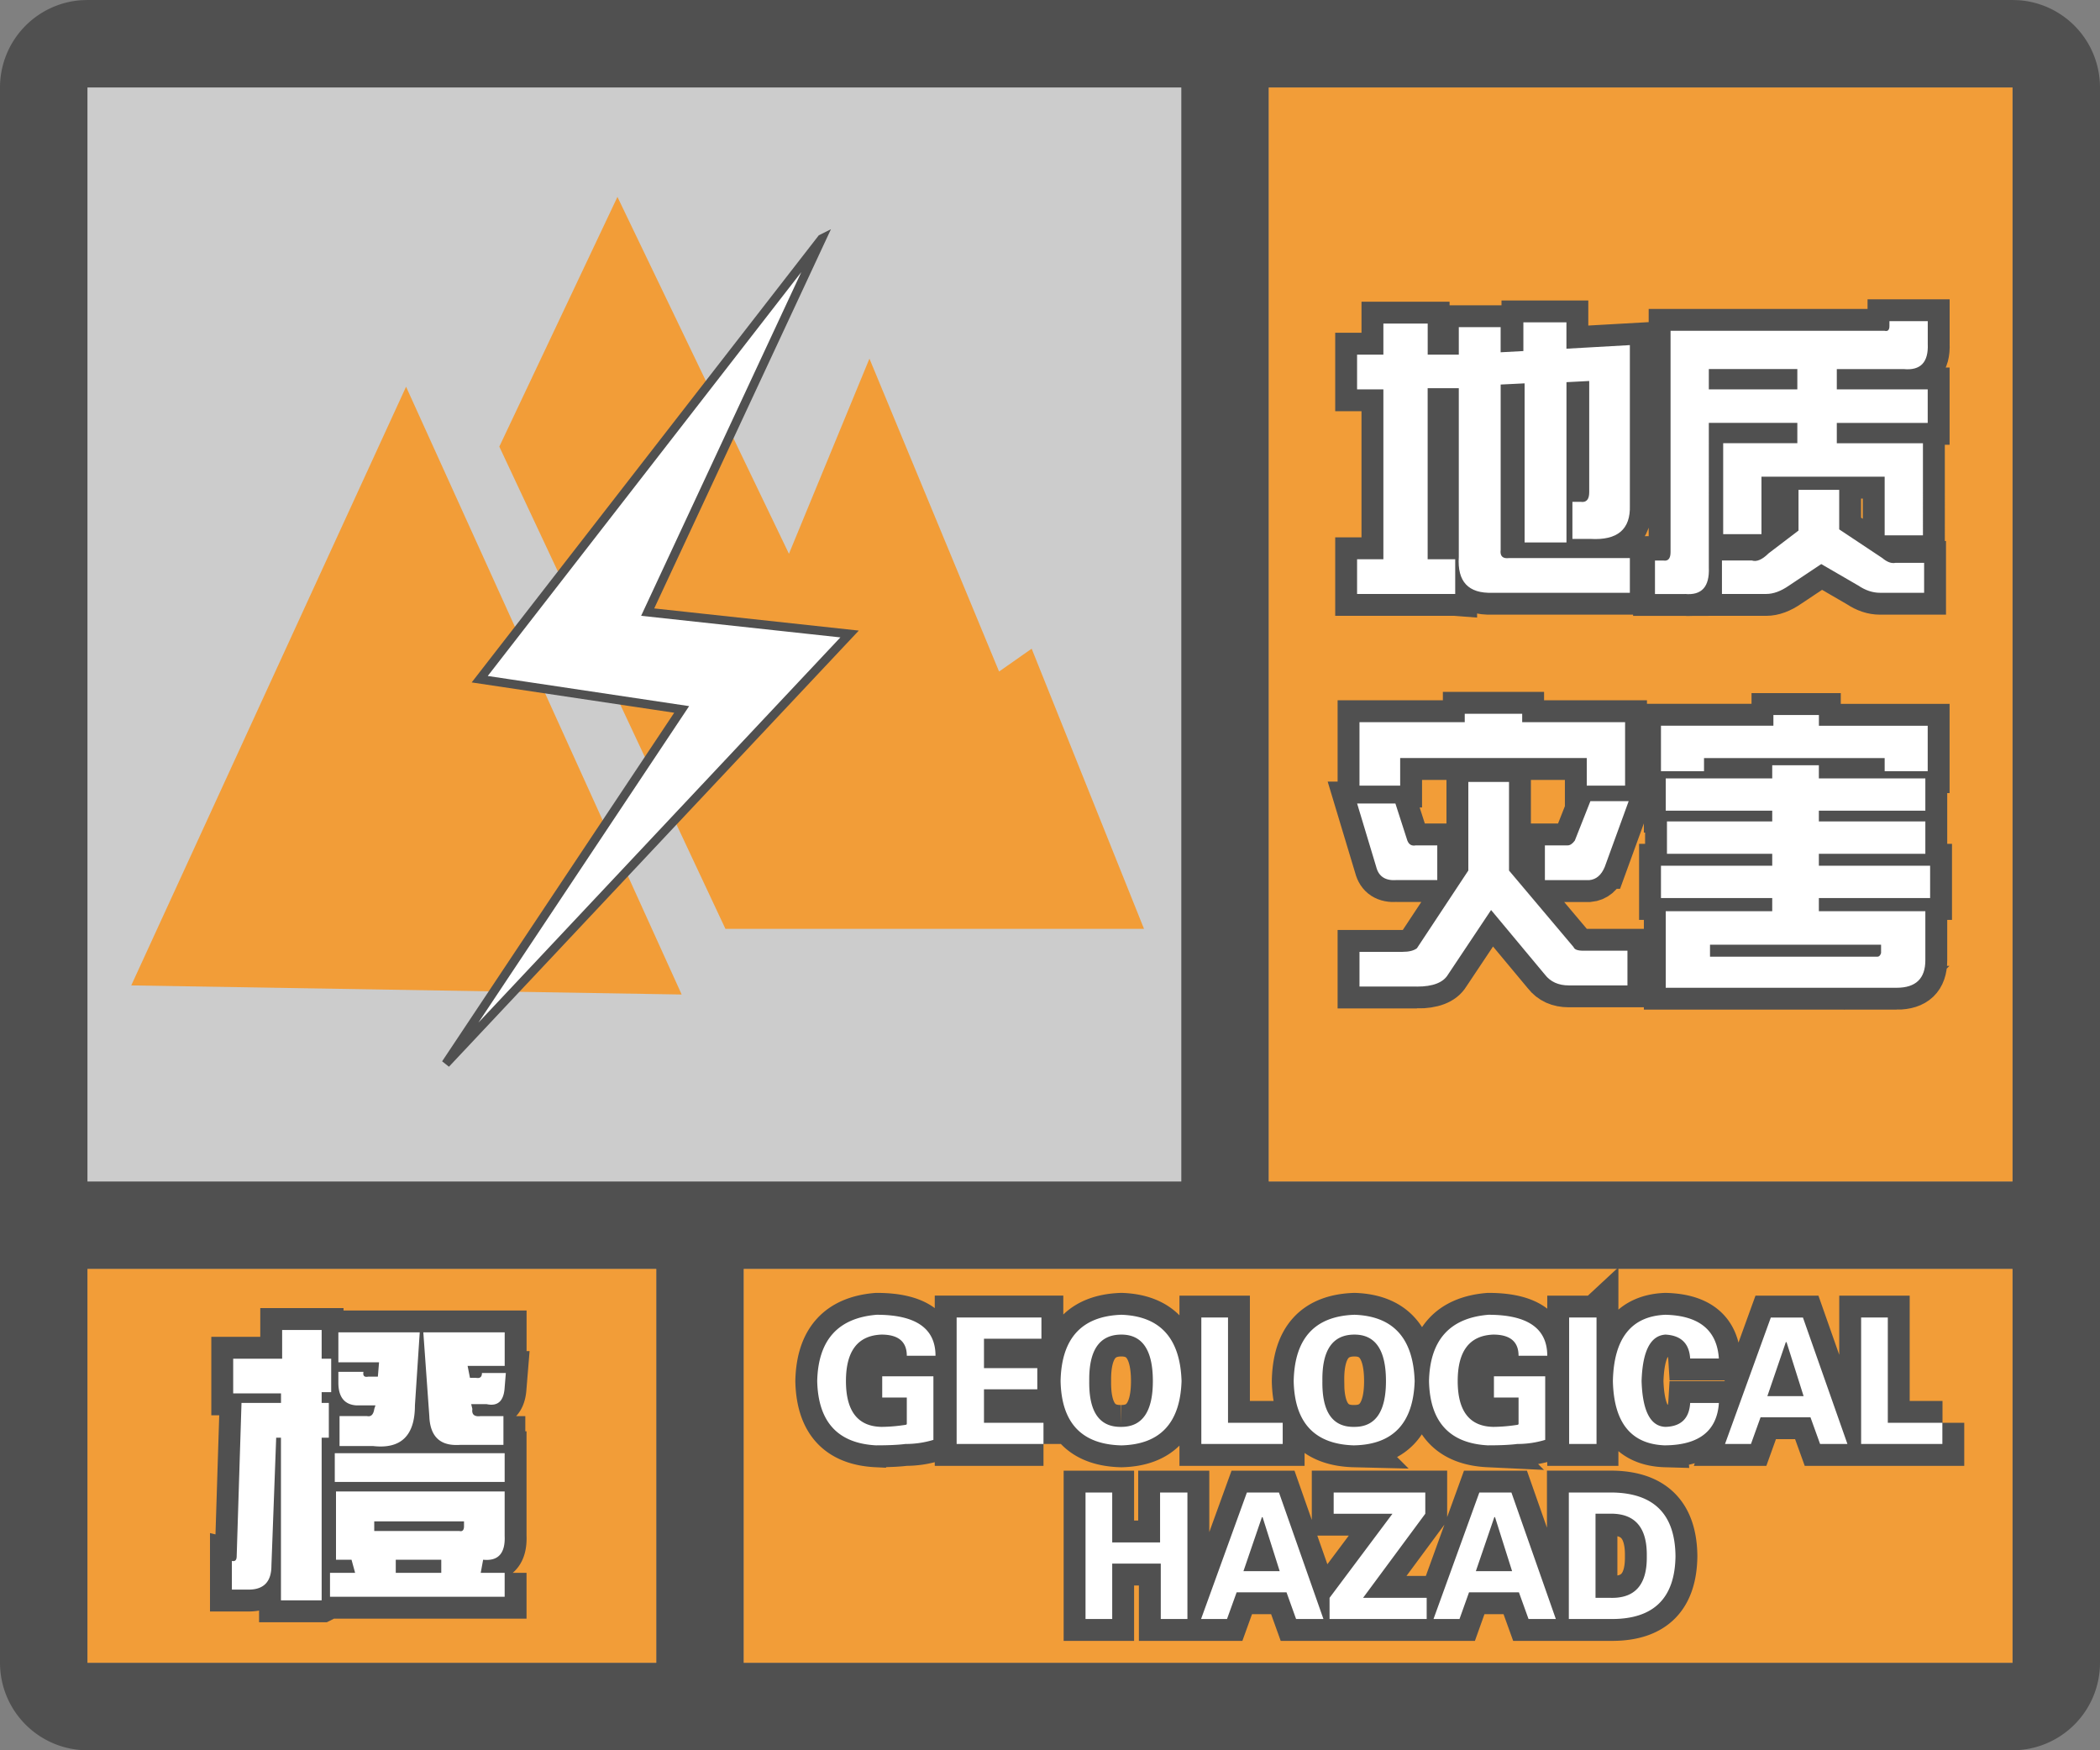 <svg width="48" height="40" fill="none" xmlns="http://www.w3.org/2000/svg"><rect width="100%" height="100%" fill="#808080" stroke="none"/><g clip-path="url(#a)"><path fill-rule="evenodd" clip-rule="evenodd" d="M0 38a2 2 0 0 0 2 2h44a2 2 0 0 0 2-2V2A2 2 0 0 0 46.15.005L46 0H2l-.15.005A2 2 0 0 0 0 2v36ZM27 2H2v25h25V2ZM2 29v9h13v-9H2Zm15 9h29v-9H17v9Zm29-11V2H29v25h17Z" fill="#505050"/></g><path fill="#F29D38" d="M2 29h13v9H2z"/><path d="M7.352 36.574v-3.718h.164v-.794h-.164v-.246h.218v-.765h-.218v-.656h-.903v.656H5.33v.793h1.093v.218H5.52l-.11 3.5c0 .092-.036.128-.11.11v.656h.384c.346 0 .52-.182.52-.547l.109-2.925h.109v3.718h.93Zm1.175-3.527c.638.073.957-.237.957-.93l.11-1.668h-1.86v.684h.93l-.027.328h-.219c-.091.018-.128-.018-.11-.11h-.574v.247c0 .328.137.501.41.52h.438l-.027.081c-.019.128-.073.183-.164.164h-.63v.684h.766Zm2.98-.684v.657h-.984a1.141 1.141 0 0 1-.109.003c-.384-.005-.585-.225-.601-.66l-.137-1.914h1.86v.766h-.848l.054.273h.137c.091.018.137-.018.137-.11h.546l-.027.329c-.018.31-.155.438-.41.383h-.355l.027.11c-.018.127.045.181.191.163h.52Zm.028 1.504v-.656H7.652v.656h3.883Zm0 2.078v.547H7.543v-.547h.574l-.082-.3H7.68v-1.56h3.855v1.013c.018.4-.146.583-.492.547l-.055.3h.547Zm-1.039-.957a.133.133 0 0 0 .04.005c.046-.003.07-.041.07-.114v-.11H8.554v.22h1.941Zm-1.45.957h1.04v-.3h-1.04v.3Z" fill="#505050" stroke="#505050"/><path d="M7.352 36.574v-3.718h.164v-.794h-.164v-.246h.218v-.765h-.218v-.656h-.903v.656H5.33v.793h1.093v.218H5.52l-.11 3.5c0 .092-.036.128-.11.11v.656h.384c.346 0 .52-.182.52-.547l.109-2.925h.109v3.718h.93Zm1.175-3.527c.638.073.957-.237.957-.93l.11-1.668h-1.86v.684h.93l-.027.328h-.219c-.091.018-.128-.018-.11-.11h-.574v.247c0 .328.137.501.41.52h.438l-.027.081c-.019.128-.073.183-.164.164h-.63v.684h.766Zm2.98-.684v.657h-.984a1.141 1.141 0 0 1-.109.003c-.384-.005-.585-.225-.601-.66l-.137-1.914h1.86v.766h-.848l.054.273h.137c.091.018.137-.018.137-.11h.546l-.027.329c-.018.31-.155.438-.41.383h-.355l.027.11c-.018.127.045.181.191.163h.52Zm.028 1.504v-.656H7.652v.656h3.883Zm0 2.078v.547H7.543v-.547h.574l-.082-.3H7.68v-1.56h3.855v1.013c.018.4-.146.583-.492.547l-.055.3h.547Zm-1.039-.957a.133.133 0 0 0 .04.005c.046-.003.07-.041.07-.114v-.11H8.554v.22h1.941Zm-1.45.957h1.04v-.3h-1.04v.3Z" fill="#fff"/><path fill="#CCC" d="M2 2h25v25H2z"/><path fill-rule="evenodd" clip-rule="evenodd" d="M9.282 8.837 3 22.52l12.581.208-6.3-13.891ZM11.413 10.207l5.168 11.02h9.568l-2.568-6.402-.745.522-2.963-7.151-1.84 4.46-3.92-8.156-2.7 5.707Z" fill="#F29D38"/><path fill-rule="evenodd" clip-rule="evenodd" d="m18.781 5.456-7.816 10.066 4.616.691-5.392 8.097 9.23-9.821-4.615-.5 3.977-8.533Z" fill="#fff" stroke="#505050" stroke-width=".2"/><path fill="#F29D38" d="M29 2h17v25H29z"/><path fill-rule="evenodd" clip-rule="evenodd" d="M38.512 13.574c.383.037.565-.164.547-.601V9.664h2.023v.465h-1.695v2.078h.875v-1.313h2.816v1.34h.875V10.13h-1.969v-.465h2.078v-.766h-2.078v-.464h1.532c.382.036.565-.155.547-.575v-.52h-.876v.11c0 .091-.036.128-.109.11h-4.894v5.058c0 .146-.055.21-.164.192h-.192v.765h.684Zm-5.25 0v-.793h-.63v-3.91h.712v3.856c-.037.565.218.838.765.82h3.145v-.793h-2.762c-.146.018-.21-.046-.191-.191V8.788l.547-.027v3.636h.957V8.734l.52-.027v2.543c0 .164-.065.237-.192.219h-.192v.847h.41c.62.037.921-.218.903-.765V7.887l-1.45.082v-.602h-.984v.656l-.52.028v-.574h-.956v.628h-.711v-.71H31.62v.71h-.601v.793h.601v3.883h-.601v.793h2.242Zm5.797-4.676h2.023v-.464h-2.023v.464Zm1.312 4.676c.164 0 .337-.064.52-.191l.738-.492.848.492c.164.11.328.164.492.164h1.011v-.684h-.656c-.09.019-.191-.018-.3-.11l-.985-.655v-.903h-.93v.93l-.683.52c-.146.145-.274.2-.383.164h-.684v.765h1.012Zm-8.367 3.75v.63h-.93v-1.45h2.406v-.192h1.313v.192h2.352v1.45h-.876v-.63h-4.265Zm.383 5.223c.364 0 .601-.091.71-.274l.985-1.476 1.23 1.476c.128.165.31.247.547.247h1.34v-.793h-1.011c-.128 0-.201-.028-.22-.082l-1.476-1.75V17.87h-.93v2.024l-1.175 1.777c-.073.055-.183.082-.328.082h-.985v.793h1.313Zm4.293-2.735c-.078.188-.197.288-.355.302h-1.013v-.794h.52c.055 0 .11-.036.164-.11l.356-.901h.875l-.547 1.503Zm-4.758.301h.93v-.793h-.493c-.09.018-.155-.018-.191-.11l-.273-.847h-.875l.437 1.45c.055.218.21.319.465.3Zm7.027-2.789v.301h-.984v-1.04h2.57v-.245h1.04v.246h2.487v1.039h-.984v-.3H38.95Zm4.403 5.25c.437 0 .656-.21.656-.629v-1.12h-2.434v-.302h2.543v-.738h-2.543v-.273h2.434v-.739h-2.434v-.246h2.434v-.738h-2.434v-.3h-1.066v.3h-2.434v.738h2.434v.246h-2.406v.739h2.406v.273h-2.543v.738h2.543v.301h-2.434v1.75h5.278Zm-4.266-.71h3.828c.036 0 .064-.028.082-.083v-.191h-3.91v.273Z" fill="#fff" stroke="#505050"/><path fill-rule="evenodd" clip-rule="evenodd" d="M38.512 13.574c.383.037.565-.164.547-.601V9.664h2.023v.465h-1.695v2.078h.875v-1.313h2.816v1.34h.875V10.13h-1.969v-.465h2.078v-.766h-2.078v-.464h1.532c.382.036.565-.155.547-.575v-.52h-.876v.11c0 .091-.036.128-.109.11h-4.894v5.058c0 .146-.055.21-.164.192h-.192v.765h.684Zm-5.25 0v-.793h-.63v-3.91h.712v3.856c-.037.565.218.838.765.82h3.145v-.793h-2.762c-.146.018-.21-.046-.191-.191V8.788l.547-.027v3.636h.957V8.734l.52-.027v2.543c0 .164-.065.237-.192.219h-.192v.847h.41c.62.037.921-.218.903-.765V7.887l-1.45.082v-.602h-.984v.656l-.52.028v-.574h-.956v.628h-.711v-.71H31.62v.71h-.601v.793h.601v3.883h-.601v.793h2.242Zm5.797-4.676h2.023v-.464h-2.023v.464Zm1.312 4.676c.164 0 .337-.064.52-.191l.738-.492.848.492c.164.11.328.164.492.164h1.011v-.684h-.656c-.09.019-.191-.018-.3-.11l-.985-.655v-.903h-.93v.93l-.683.52c-.146.145-.274.2-.383.164h-.684v.765h1.012Zm-8.367 3.75v.63h-.93v-1.45h2.406v-.192h1.313v.192h2.352v1.45h-.876v-.63h-4.265Zm.383 5.223c.364 0 .601-.091.71-.274l.985-1.476 1.23 1.476c.128.165.31.247.547.247h1.34v-.793h-1.011c-.128 0-.201-.028-.22-.082l-1.476-1.75V17.87h-.93v2.024l-1.175 1.777c-.073.055-.183.082-.328.082h-.985v.793h1.313Zm4.293-2.735c-.078.188-.197.288-.355.302h-1.013v-.794h.52c.055 0 .11-.036.164-.11l.356-.901h.875l-.547 1.503Zm-4.758.301h.93v-.793h-.493c-.09.018-.155-.018-.191-.11l-.273-.847h-.875l.437 1.45c.055.218.21.319.465.3Zm7.027-2.789v.301h-.984v-1.04h2.57v-.245h1.04v.246h2.487v1.039h-.984v-.3H38.95Zm4.403 5.25c.437 0 .656-.21.656-.629v-1.12h-2.434v-.302h2.543v-.738h-2.543v-.273h2.434v-.739h-2.434v-.246h2.434v-.738h-2.434v-.3h-1.066v.3h-2.434v.738h2.434v.246h-2.406v.739h2.406v.273h-2.543v.738h2.543v.301h-2.434v1.75h5.278Zm-4.266-.71h3.828c.036 0 .064-.028.082-.083v-.191h-3.91v.273Z" fill="#fff"/><path fill="#F29D38" d="M17 29h29v9H17z"/><path fill-rule="evenodd" clip-rule="evenodd" d="M20.04 33.031c.27 0 .489-.01.655-.031.22 0 .433-.031.64-.094v-1.453h-1.17v.485h.562v.609c-.01.01-.021.016-.032.016a3.74 3.74 0 0 1-.547.046c-.541-.01-.812-.359-.812-1.047 0-.687.27-1.041.812-1.062.386 0 .579.162.579.484h.656c0-.625-.448-.937-1.344-.937-.885.073-1.338.578-1.36 1.515.022.938.475 1.428 1.36 1.47ZM23.851 33v-.484h-1.36v-.766h1.219v-.484h-1.219v-.672h1.313v-.485h-1.938V33h1.985Zm3.156-1.438c-.031.959-.49 1.448-1.375 1.47-.906-.022-1.37-.511-1.39-1.47.02-.979.484-1.484 1.39-1.515.885.031 1.344.536 1.375 1.515Zm-1.375 1.047c-.5.01-.745-.338-.735-1.047-.01-.708.235-1.062.735-1.062.479 0 .719.354.719 1.063 0 .697-.24 1.046-.72 1.046Zm3.687-.093V33h-1.86v-2.89h.61v2.406h1.25Zm1.64.515c.886-.02 1.345-.51 1.376-1.468-.031-.98-.49-1.485-1.375-1.516-.906.031-1.37.536-1.39 1.515.02.959.484 1.448 1.39 1.47Zm-.733-1.468c-.01.708.234 1.057.734 1.046.48 0 .719-.349.719-1.047 0-.708-.24-1.062-.72-1.062-.5 0-.744.354-.733 1.063Zm3.796 1.468c.271 0 .49-.01.657-.031.218 0 .432-.031.64-.094v-1.453h-1.172v.485h.563v.609c-.01.01-.02.016-.031.016a3.74 3.74 0 0 1-.547.046c-.542-.01-.813-.359-.813-1.047 0-.687.271-1.041.813-1.062.385 0 .578.162.578.484h.656c0-.625-.448-.937-1.344-.937-.885.073-1.338.578-1.359 1.515.02.938.474 1.428 1.36 1.47Zm2.47-2.922V33h-.626v-2.89h.625Zm1.577 2.922c.771-.01 1.177-.333 1.22-.968h-.657c-.021.354-.209.536-.563.546-.343-.01-.526-.359-.547-1.047.021-.687.204-1.041.547-1.062.355.02.542.203.563.547h.656c-.042-.646-.448-.98-1.219-1-.78.031-1.182.536-1.203 1.515.021.959.422 1.448 1.203 1.47Zm2.172-.64-.219.609h-.593l1.047-2.89h.734L42.227 33h-.625l-.22-.61h-1.14Zm.985-.485h-.829l.422-1.234h.016l.39 1.234Zm3.171.61V33H42.54v-2.89h.61v2.406h1.25ZM25.422 37v-1.266h1.11V37h.609v-2.89h-.625v1.14h-1.094v-1.14h-.61V37h.61Zm2.844-.61-.22.61h-.593l1.047-2.89h.734L30.25 37h-.625l-.219-.61h-1.14Zm.984-.484h-.828l.422-1.234h.015l.391 1.234Zm3.36.61V37h-2.22v-.484l1.438-1.922h-1.344v-.485h2.094v.485l-1.422 1.922h1.453Zm.75.484.218-.61h1.14l.22.61h.624l-1.015-2.89h-.734L32.766 37h.593Zm.796-2.328-.422 1.234h.828l-.39-1.234h-.016ZM36.844 37c.958 0 1.442-.48 1.453-1.438-.01-.958-.495-1.442-1.453-1.453h-.985V37h.985Zm-.375-.484h.328c.573.02.854-.297.844-.953.01-.657-.271-.98-.844-.97h-.328v1.923Z" fill="#fff" stroke="#505050"/><path fill-rule="evenodd" clip-rule="evenodd" d="M20.04 33.031c.27 0 .489-.01.655-.031.22 0 .433-.031.64-.094v-1.453h-1.17v.485h.562v.609c-.01.01-.021.016-.032.016a3.74 3.74 0 0 1-.547.046c-.541-.01-.812-.359-.812-1.047 0-.687.27-1.041.812-1.062.386 0 .579.162.579.484h.656c0-.625-.448-.937-1.344-.937-.885.073-1.338.578-1.36 1.515.022.938.475 1.428 1.36 1.47ZM23.851 33v-.484h-1.36v-.766h1.219v-.484h-1.219v-.672h1.313v-.485h-1.938V33h1.985Zm3.156-1.438c-.031.959-.49 1.448-1.375 1.47-.906-.022-1.37-.511-1.39-1.47.02-.979.484-1.484 1.39-1.515.885.031 1.344.536 1.375 1.515Zm-1.375 1.047c-.5.01-.745-.338-.735-1.047-.01-.708.235-1.062.735-1.062.479 0 .719.354.719 1.063 0 .697-.24 1.046-.72 1.046Zm3.687-.093V33h-1.86v-2.89h.61v2.406h1.25Zm1.64.515c.886-.02 1.345-.51 1.376-1.468-.031-.98-.49-1.485-1.375-1.516-.906.031-1.37.536-1.39 1.515.02.959.484 1.448 1.39 1.47Zm-.733-1.468c-.01.708.234 1.057.734 1.046.48 0 .719-.349.719-1.047 0-.708-.24-1.062-.72-1.062-.5 0-.744.354-.733 1.063Zm3.796 1.468c.271 0 .49-.01.657-.031.218 0 .432-.031.64-.094v-1.453h-1.172v.485h.563v.609c-.01.01-.02.016-.031.016a3.74 3.74 0 0 1-.547.046c-.542-.01-.813-.359-.813-1.047 0-.687.271-1.041.813-1.062.385 0 .578.162.578.484h.656c0-.625-.448-.937-1.344-.937-.885.073-1.338.578-1.359 1.515.02.938.474 1.428 1.36 1.47Zm2.47-2.922V33h-.626v-2.89h.625Zm1.577 2.922c.771-.01 1.177-.333 1.22-.968h-.657c-.021.354-.209.536-.563.546-.343-.01-.526-.359-.547-1.047.021-.687.204-1.041.547-1.062.355.02.542.203.563.547h.656c-.042-.646-.448-.98-1.219-1-.78.031-1.182.536-1.203 1.515.021.959.422 1.448 1.203 1.47Zm2.172-.64-.219.609h-.593l1.047-2.89h.734L42.227 33h-.625l-.22-.61h-1.14Zm.985-.485h-.829l.422-1.234h.016l.39 1.234Zm3.171.61V33H42.54v-2.89h.61v2.406h1.25ZM25.422 37v-1.266h1.11V37h.609v-2.89h-.625v1.14h-1.094v-1.14h-.61V37h.61Zm2.844-.61-.22.61h-.593l1.047-2.89h.734L30.25 37h-.625l-.219-.61h-1.14Zm.984-.484h-.828l.422-1.234h.015l.391 1.234Zm3.36.61V37h-2.22v-.484l1.438-1.922h-1.344v-.485h2.094v.485l-1.422 1.922h1.453Zm.75.484.218-.61h1.14l.22.61h.624l-1.015-2.89h-.734L32.766 37h.593Zm.796-2.328-.422 1.234h.828l-.39-1.234h-.016ZM36.844 37c.958 0 1.442-.48 1.453-1.438-.01-.958-.495-1.442-1.453-1.453h-.985V37h.985Zm-.375-.484h.328c.573.02.854-.297.844-.953.01-.657-.271-.98-.844-.97h-.328v1.923Z" fill="#fff"/><defs><clipPath id="a"><path fill="#fff" d="M0 0h48v40H0z"/></clipPath></defs></svg>